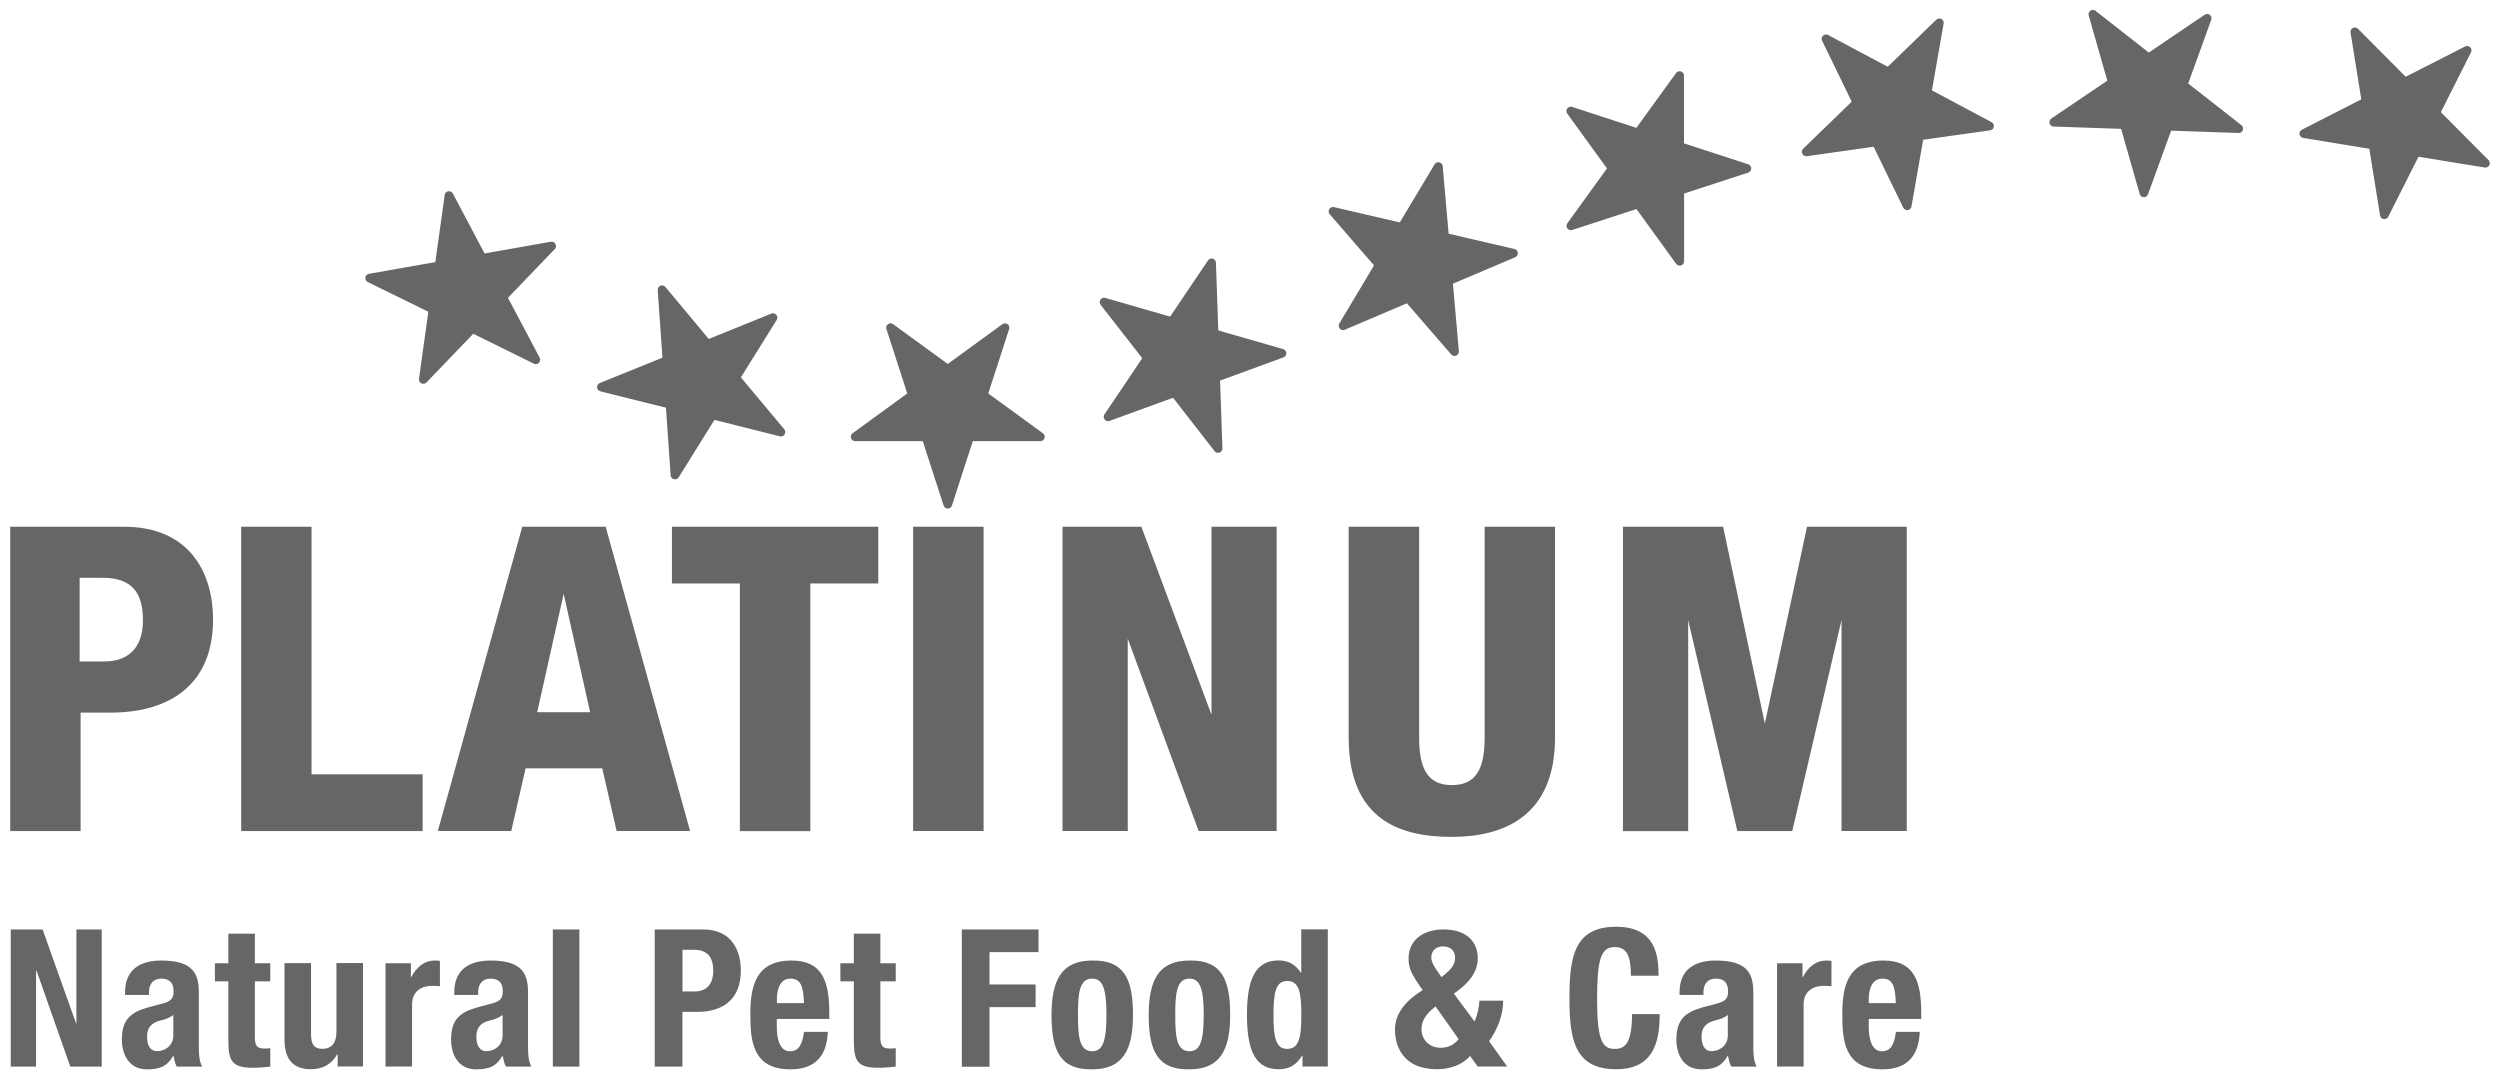 <svg version="1.2" baseProfile="tiny" xmlns="http://www.w3.org/2000/svg" viewBox="0 0 286.3 123.02"><switch><g><path fill-rule="evenodd" fill="#666" d="M129.15 73.14v22.03h-7.47V60.32h9.03l8.03 21.53V60.32h7.46v34.85h-8.93l-8.12-22.03zm64.18-2.13v24.17h-7.47V60.32h11.47l4.78 22.54 4.83-22.54h11.42v34.85h-7.47V71.01l-5.64 24.16h-6.29l-5.63-24.16zm-88.76-10.69h8.07v34.85h-8.07V60.32zM60.19 87.99l-1.64 7.18h-8.41l9.67-34.85h9.55l9.67 34.85h-8.41l-1.65-7.18h-8.78zm24.54-21.17h-7.78v-6.5h23.63v6.5H92.8v28.36h-8.07V66.82zM9.23 95.17H1.17V60.32h13.01c7.61 0 10.22 5.38 10.22 10.62 0 7.35-4.81 10.67-11.77 10.67h-3.4v13.56zm39.18 0H27.62V60.32h8.06v28.36H48.4v6.49zm129.67-34.85v24.13c0 9-5.84 11.39-11.82 11.39-5.95 0-11.81-1.95-11.81-11.39V60.32h8.07v24.13c0 3.36.83 5.46 3.75 5.46 2.93 0 3.75-2.1 3.75-5.46V60.32h8.06zM54.09 37.61l-5.61 5.84 1.12-8.04-7.26-3.56 7.96-1.4 1.12-8.05 3.8 7.18 7.95-1.4-5.61 5.84 3.8 7.18-7.27-3.59zM276.68 17.4l-3.62 7.19-1.29-7.99-7.93-1.3 7.13-3.64-1.29-8.01 5.72 5.75 7.13-3.63-3.61 7.17 5.71 5.75-7.95-1.29zm-28.39-2.95l-2.77 7.63-2.23-7.81-8.09-.28 6.71-4.54-2.23-7.81 6.38 5 6.7-4.54L250 9.73l6.38 5-8.09-.28zm-28.48 1.11l-1.4 8-3.55-7.3-8.01 1.13 5.82-5.64-3.55-7.3 7.15 3.81 5.82-5.64-1.4 8 7.15 3.81-8.03 1.13zm-27.45 6.24v8.12l-4.76-6.57-7.7 2.51 4.75-6.57-4.76-6.57 7.7 2.51 4.76-6.57v8.12l7.7 2.51-7.69 2.51zm-26.5 10.37l.71 8.09-5.31-6.13-7.45 3.17 4.16-6.96-5.31-6.13 7.89 1.83 4.17-6.96.71 8.09 7.89 1.83-7.46 3.17zm-26.65 11.07l.28 8.12-4.98-6.4-7.61 2.77 4.53-6.73-4.99-6.4 7.78 2.24 4.53-6.73.28 8.11 7.78 2.24-7.6 2.78zm-28.17 6.78l-2.5 7.72-2.5-7.72h-8.1l6.55-4.77-2.5-7.72 6.55 4.77 6.55-4.77-2.5 7.72 6.55 4.77h-8.1zm-29.45-2.51l-4.29 6.88-.56-8.1-7.86-1.96 7.51-3.04-.57-8.1 5.2 6.23 7.5-3.04-4.29 6.88 5.2 6.22-7.84-1.97zM9.12 75.76v-9.59h2.63c3.35 0 4.62 1.7 4.62 4.86 0 3.27-1.78 4.72-4.42 4.72H9.12zM64.55 68l3.03 13.56h-6.06L64.55 68z"/><path fill="#666" stroke="#666" stroke-width="1.002" stroke-linejoin="round" stroke-miterlimit="10" d="M54.09 37.61l-5.61 5.84 1.12-8.04-7.26-3.56 7.96-1.4 1.12-8.05 3.8 7.18 7.95-1.4-5.61 5.84 3.8 7.18-7.27-3.59zM276.68 17.4l-3.62 7.19-1.29-7.99-7.93-1.3 7.13-3.64-1.29-8.01 5.72 5.75 7.13-3.63-3.61 7.17 5.71 5.75-7.95-1.29zm-28.39-2.95l-2.77 7.63-2.23-7.81-8.09-.28 6.71-4.54-2.23-7.81 6.38 5 6.7-4.54L250 9.73l6.38 5-8.09-.28zm-28.48 1.11l-1.4 8-3.55-7.3-8.01 1.13 5.82-5.64-3.55-7.3 7.15 3.81 5.82-5.64-1.4 8 7.15 3.81-8.03 1.13zm-27.45 6.24v8.12l-4.76-6.57-7.7 2.51 4.75-6.57-4.76-6.57 7.7 2.51 4.76-6.57v8.12l7.7 2.51-7.69 2.51zm-26.5 10.37l.71 8.09-5.31-6.13-7.45 3.17 4.16-6.96-5.31-6.13 7.89 1.83 4.17-6.96.71 8.09 7.89 1.83-7.46 3.17zm-26.65 11.07l.28 8.12-4.98-6.4-7.61 2.77 4.53-6.73-4.99-6.4 7.78 2.24 4.53-6.73.28 8.11 7.78 2.24-7.6 2.78zm-28.17 6.78l-2.5 7.72-2.5-7.72h-8.1l6.55-4.77-2.5-7.72 6.55 4.77 6.55-4.77-2.5 7.72 6.55 4.77h-8.1zm-29.45-2.51l-4.29 6.88-.56-8.1-7.86-1.96 7.51-3.04-.57-8.1 5.2 6.23 7.5-3.04-4.29 6.88 5.2 6.22-7.84-1.97z"/><g fill="#666"><path d="M4.88 106.44l3.83 10.76h.04v-10.76h2.9v15.71h-3.6l-3.87-11h-.05v11h-2.9v-15.71h3.65zM14.32 113.94v-.29c0-2.73 1.87-3.65 4.16-3.65 3.61 0 4.29 1.5 4.29 3.63v6.23c0 1.1.07 1.61.37 2.29h-2.9c-.2-.37-.29-.84-.37-1.23h-.04c-.7 1.23-1.56 1.54-3.01 1.54-2.11 0-2.86-1.8-2.86-3.39 0-2.22.9-3.12 2.99-3.7l1.72-.46c.9-.24 1.21-.59 1.21-1.39 0-.9-.4-1.45-1.41-1.45-.92 0-1.41.62-1.41 1.54v.33h-2.74zm5.54 2.29c-.42.31-.92.51-1.3.59-1.23.26-1.72.86-1.72 1.91 0 .9.33 1.65 1.14 1.65.81 0 1.87-.53 1.87-1.83v-2.32zM26.15 106.92h3.04v3.39h1.76v2.07h-1.76v6.4c0 .92.2 1.3 1.08 1.3.24 0 .48-.02.68-.04v2.11c-.66.07-1.28.13-1.98.13-2.38 0-2.82-.73-2.82-3.12v-6.78h-1.54v-2.07h1.54v-3.39zM38.65 120.76h-.05c-.64 1.17-1.74 1.69-3.01 1.69-1.89 0-3.01-1.03-3.01-3.37v-8.78h3.04v8.16c0 1.19.4 1.65 1.3 1.65 1.03 0 1.61-.64 1.61-1.96v-7.86h3.04v11.84h-2.9v-1.37zM44.15 110.31h2.91v1.58h.04c.62-1.14 1.47-1.89 2.73-1.89.18 0 .38.02.55.04v2.9c-.31-.02-.64-.04-.95-.04-1.06 0-2.24.55-2.24 2.13v7.11h-3.04v-11.83zM52.02 113.94v-.29c0-2.73 1.87-3.65 4.16-3.65 3.61 0 4.29 1.5 4.29 3.63v6.23c0 1.1.07 1.61.37 2.29h-2.9c-.2-.37-.29-.84-.37-1.23h-.04c-.7 1.23-1.56 1.54-3.01 1.54-2.11 0-2.86-1.8-2.86-3.39 0-2.22.9-3.12 2.99-3.7l1.72-.46c.9-.24 1.21-.59 1.21-1.39 0-.9-.4-1.45-1.41-1.45-.92 0-1.41.62-1.41 1.54v.33h-2.74zm5.55 2.29c-.42.31-.92.51-1.3.59-1.23.26-1.72.86-1.72 1.91 0 .9.33 1.65 1.14 1.65.81 0 1.87-.53 1.87-1.83v-2.32zM63.31 106.44h3.04v15.71h-3.04v-15.71zM74.99 106.44h5.54c3.21 0 4.31 2.35 4.31 4.71 0 3.26-2 4.73-5 4.73h-1.69v6.27h-3.17v-15.71zm3.17 7.1h1.41c1.25 0 2.11-.75 2.11-2.35 0-1.54-.62-2.42-2.2-2.42h-1.32v4.77zM88.96 116.69v.95c0 1.39.37 2.75 1.5 2.75 1.01 0 1.43-.77 1.61-2.22h2.73c-.11 2.75-1.43 4.29-4.29 4.29-4.4 0-4.58-3.39-4.58-6.34 0-3.17.62-6.12 4.71-6.12 3.54 0 4.33 2.38 4.33 6.01v.68h-6.01zm3.11-1.8c-.07-1.8-.29-2.82-1.54-2.82-1.21 0-1.56 1.25-1.56 2.35v.46h3.1zM97.78 106.92h3.04v3.39h1.76v2.07h-1.76v6.4c0 .92.2 1.3 1.08 1.3.24 0 .48-.02.68-.04v2.11c-.66.07-1.28.13-1.98.13-2.38 0-2.82-.73-2.82-3.12v-6.78h-1.54v-2.07h1.54v-3.39zM110.15 106.44h8.78v2.6h-5.61v3.7h5.28v2.6h-5.28v6.82h-3.17v-15.72zM125.08 110c3.65-.07 4.67 2.11 4.67 6.23 0 4.05-1.19 6.23-4.67 6.23-3.65.07-4.66-2.11-4.66-6.23 0-4.05 1.19-6.23 4.66-6.23zm0 10.39c1.23 0 1.63-1.21 1.63-4.16s-.4-4.16-1.63-4.16c-1.5 0-1.63 1.74-1.63 4.16s.14 4.16 1.63 4.16zM136.22 110c3.65-.07 4.66 2.11 4.66 6.23 0 4.05-1.19 6.23-4.66 6.23-3.65.07-4.67-2.11-4.67-6.23 0-4.05 1.19-6.23 4.67-6.23zm0 10.39c1.23 0 1.63-1.21 1.63-4.16s-.4-4.16-1.63-4.16c-1.5 0-1.63 1.74-1.63 4.16s.13 4.16 1.63 4.16zM149.15 120.89h-.04c-.66 1.1-1.5 1.56-2.68 1.56-2.49 0-3.63-1.83-3.63-6.23s1.14-6.23 3.63-6.23c1.14 0 1.91.46 2.55 1.41h.04v-4.97h3.04v15.71h-2.9v-1.25zm-1.73-.77c1.34 0 1.61-1.32 1.61-3.89 0-2.57-.26-3.89-1.61-3.89-1.32 0-1.58 1.32-1.58 3.89-.01 2.57.25 3.89 1.58 3.89zM168.86 116.98c.33-.68.55-1.74.55-2.38h2.73c0 1.69-.66 3.3-1.61 4.64l2.07 2.9h-3.37l-.88-1.21c-.79.95-2.24 1.52-3.78 1.52-3.98 0-4.82-2.77-4.82-4.53 0-1.83 1.21-3.32 3.17-4.53l-.55-.81c-.88-1.3-1.06-1.94-1.06-2.84 0-2.05 1.65-3.3 4-3.3 2.68 0 3.92 1.45 3.92 3.28 0 1.56-.88 2.77-2.73 4.07l2.36 3.19zm-4.46-1.72c-1.19.92-1.61 1.69-1.61 2.66 0 .99.77 2.07 2.2 2.07.86 0 1.52-.33 2.05-.99l-2.64-3.74zm.31-3.89l.37.53.57-.48c.7-.57.99-1.17.99-1.72 0-.86-.57-1.32-1.39-1.32-.75 0-1.34.46-1.34 1.28 0 .41.27 1 .8 1.71zM186.77 111.74c0-2.29-.46-3.28-1.89-3.28-1.61 0-1.98 1.61-1.98 6.05 0 4.75.66 5.61 2.02 5.61 1.14 0 1.98-.59 1.98-3.98h3.17c0 3.39-.84 6.31-4.99 6.31-4.75 0-5.35-3.39-5.35-8.16s.59-8.16 5.35-8.16c4.53 0 4.86 3.32 4.86 5.61h-3.17zM192.34 113.94v-.29c0-2.73 1.87-3.65 4.16-3.65 3.61 0 4.29 1.5 4.29 3.63v6.23c0 1.1.07 1.61.37 2.29h-2.9c-.2-.37-.29-.84-.37-1.23h-.04c-.7 1.23-1.56 1.54-3.01 1.54-2.11 0-2.86-1.8-2.86-3.39 0-2.22.9-3.12 2.99-3.7l1.72-.46c.9-.24 1.21-.59 1.21-1.39 0-.9-.4-1.45-1.41-1.45-.92 0-1.41.62-1.41 1.54v.33h-2.74zm5.54 2.29c-.42.31-.92.51-1.3.59-1.23.26-1.72.86-1.72 1.91 0 .9.33 1.65 1.14 1.65.81 0 1.87-.53 1.87-1.83v-2.32zM203.51 110.31h2.91v1.58h.04c.62-1.14 1.47-1.89 2.73-1.89.18 0 .37.02.55.04v2.9c-.31-.02-.64-.04-.95-.04-1.06 0-2.24.55-2.24 2.13v7.11h-3.04v-11.83zM214.01 116.69v.95c0 1.39.37 2.75 1.5 2.75 1.01 0 1.43-.77 1.61-2.22h2.73c-.11 2.75-1.43 4.29-4.29 4.29-4.4 0-4.58-3.39-4.58-6.34 0-3.17.62-6.12 4.71-6.12 3.54 0 4.33 2.38 4.33 6.01v.68h-6.01zm3.1-1.8c-.07-1.8-.29-2.82-1.54-2.82-1.21 0-1.56 1.25-1.56 2.35v.46h3.1z"/></g></g></switch></svg>